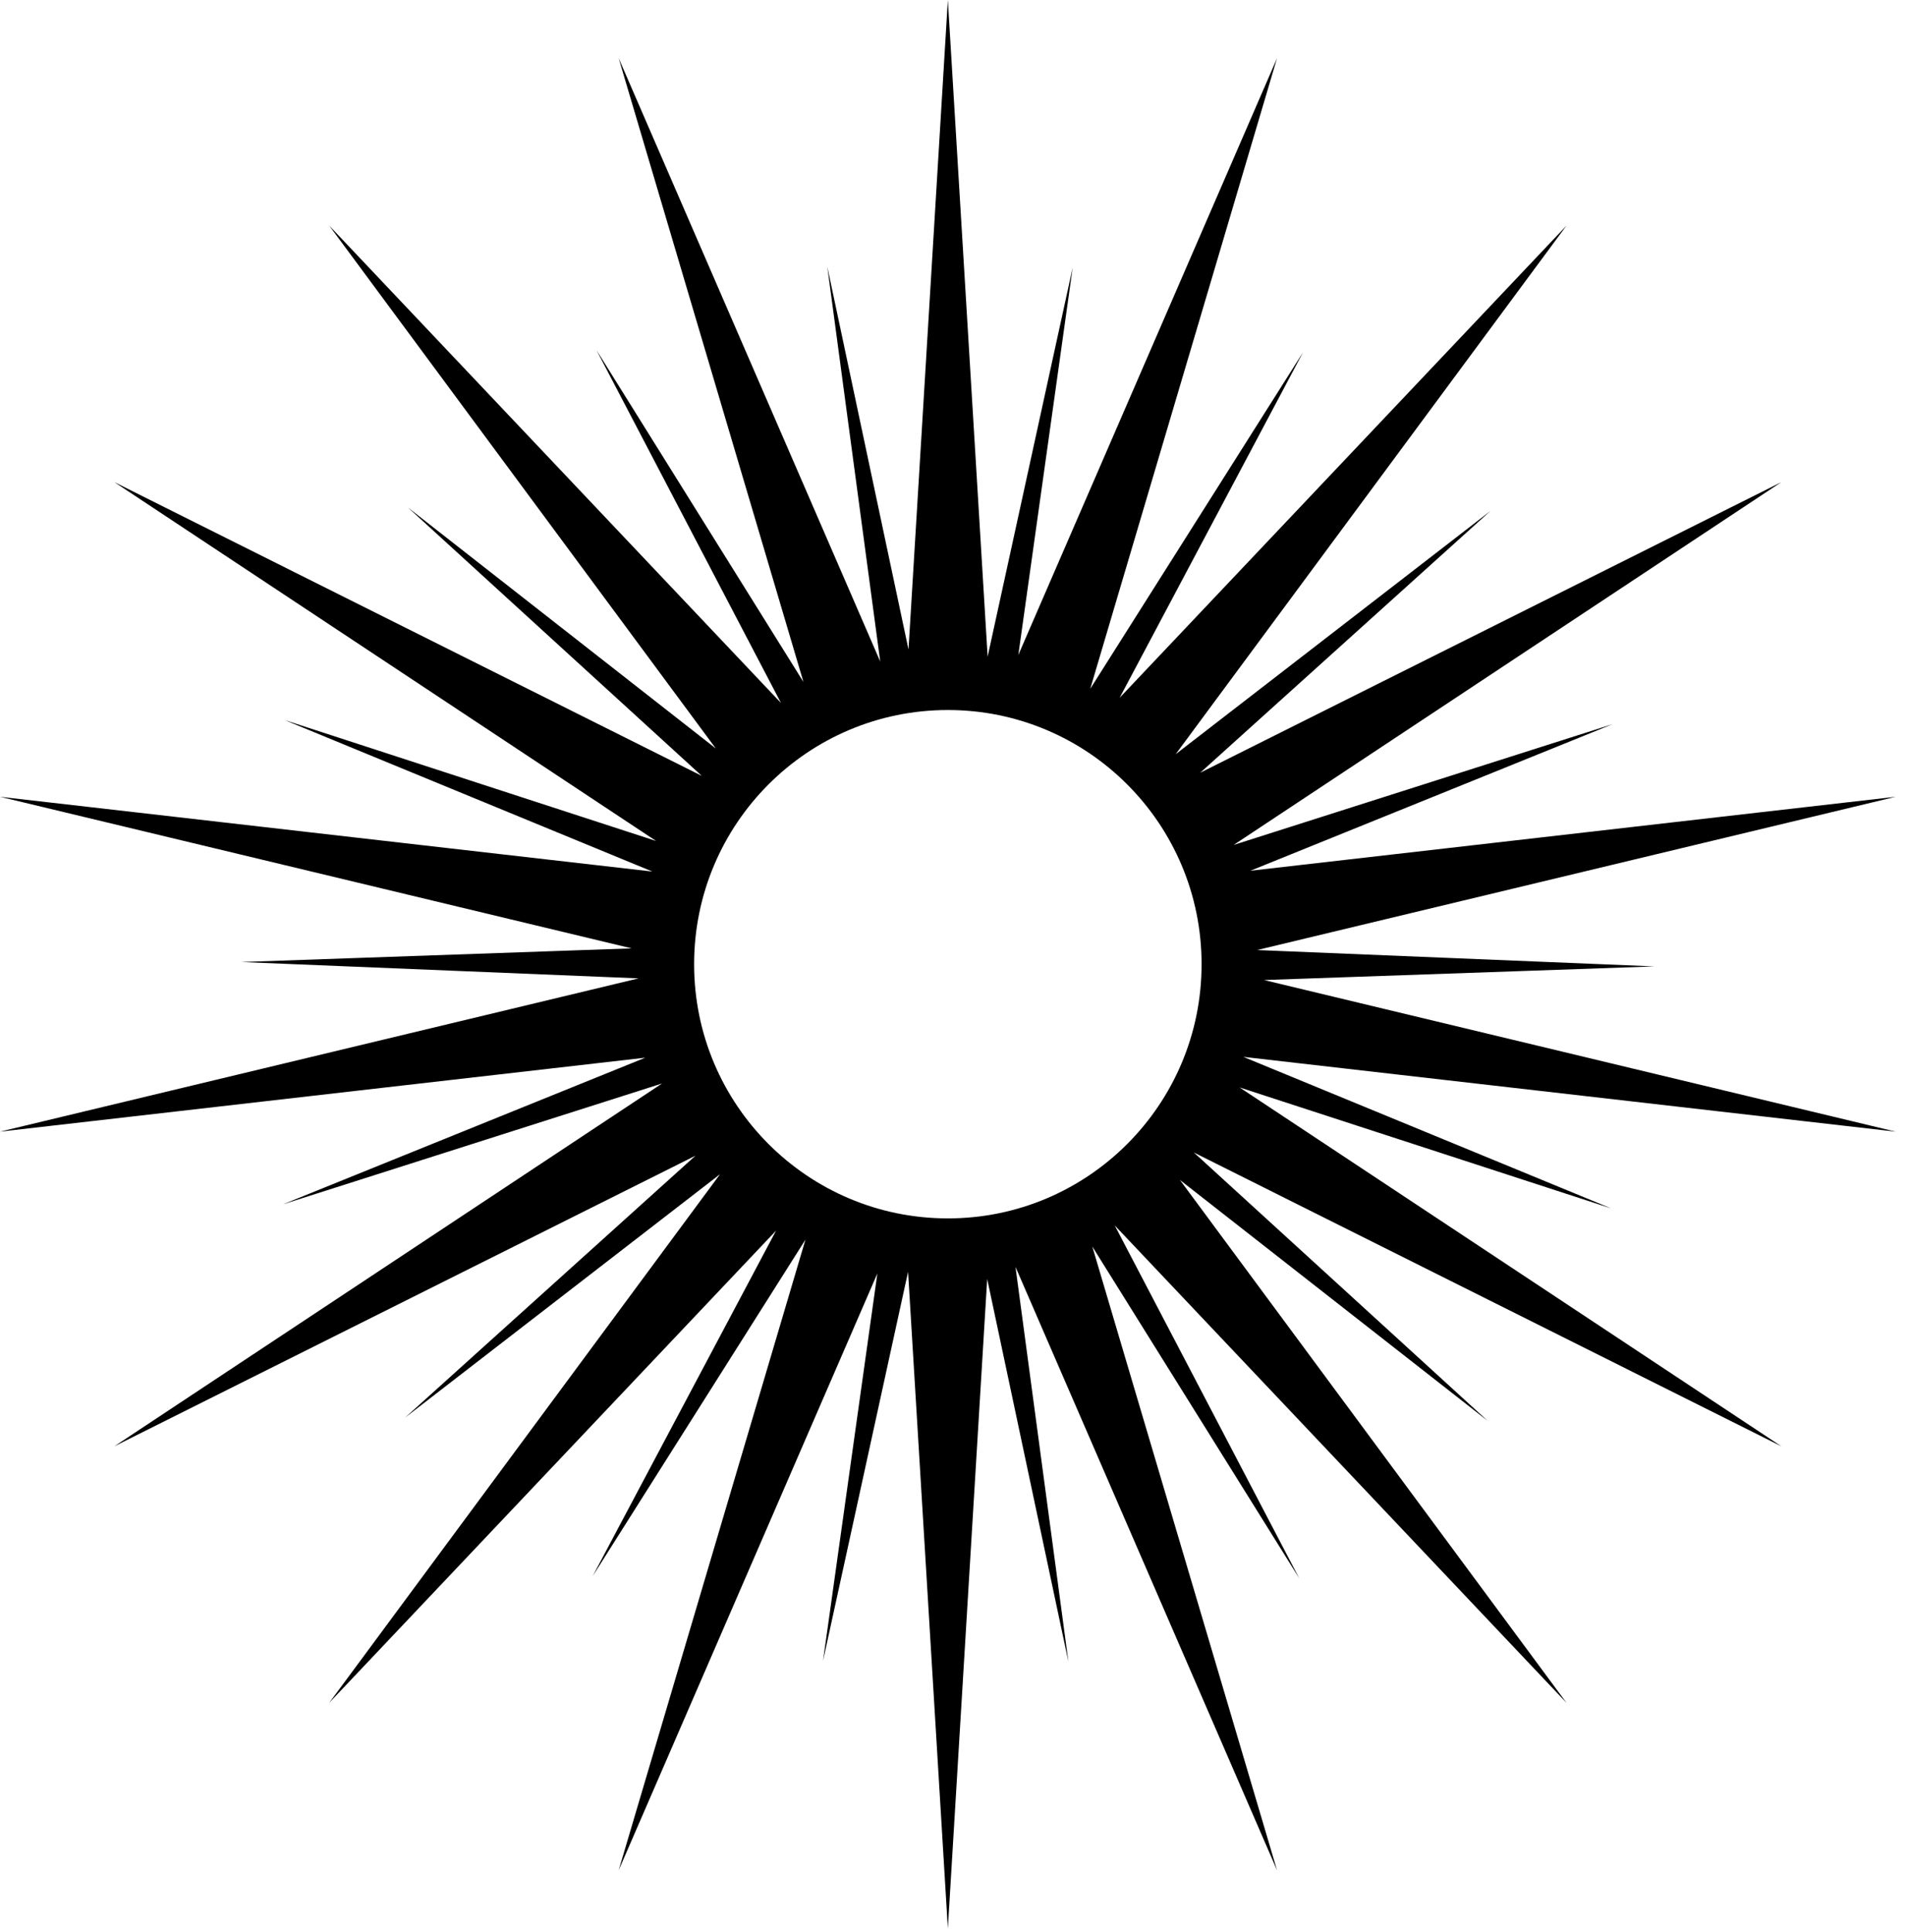 <?xml version="1.0" encoding="utf-8"?>
<svg xmlns="http://www.w3.org/2000/svg" fill="none" height="100%" overflow="visible" preserveAspectRatio="none" style="display: block;" viewBox="0 0 147 149" width="100%">
<path clip-rule="evenodd" d="M76.171 50.641L82.731 20.632L78.538 50.513L98.491 4.485L84.085 53.122L100.495 27.171L86.352 53.814L120.818 17.397L90.673 58.166L114.955 39.402L92.569 59.593L137.389 37.181L95.144 65.163L124.367 55.85L96.437 67.153L146.206 61.449L96.955 73.269L127.595 74.531L97.49 75.583L146.206 87.275L95.889 81.507L124.251 93.191L95.604 83.865L137.389 111.543L92.076 88.883L114.738 109.58L91.002 91.001L120.818 131.327L85.973 94.507L100.203 121.721L84.242 96.131L98.491 144.239L78.319 97.703L82.4 128.151L76.137 98.633L73.103 148.724L70.035 98.082L63.475 128.092L67.667 98.211L47.715 144.239L62.121 95.601L45.711 121.553L59.853 94.909L25.388 131.327L55.532 90.558L31.251 109.321L53.638 89.13L8.817 111.543L51.062 83.56L21.84 92.874L49.769 81.57L0 87.275L49.252 75.454L18.611 74.193L48.714 73.14L0 61.449L50.317 67.216L21.954 55.533L50.602 64.858L8.817 37.181L54.13 59.84L31.468 39.144L55.204 57.722L25.388 17.397L60.233 54.215L46.003 27.002L61.965 52.593L47.715 4.485L67.888 51.02L63.806 20.573L70.068 50.091L73.103 0L76.171 50.641ZM73.103 54.758C62.295 54.758 53.534 63.535 53.534 74.362C53.534 85.189 62.295 93.965 73.103 93.965C83.911 93.965 92.672 85.189 92.672 74.362C92.672 63.535 83.911 54.759 73.103 54.758Z" fill="black" fill-rule="evenodd" id="Subtract"/>
</svg>
